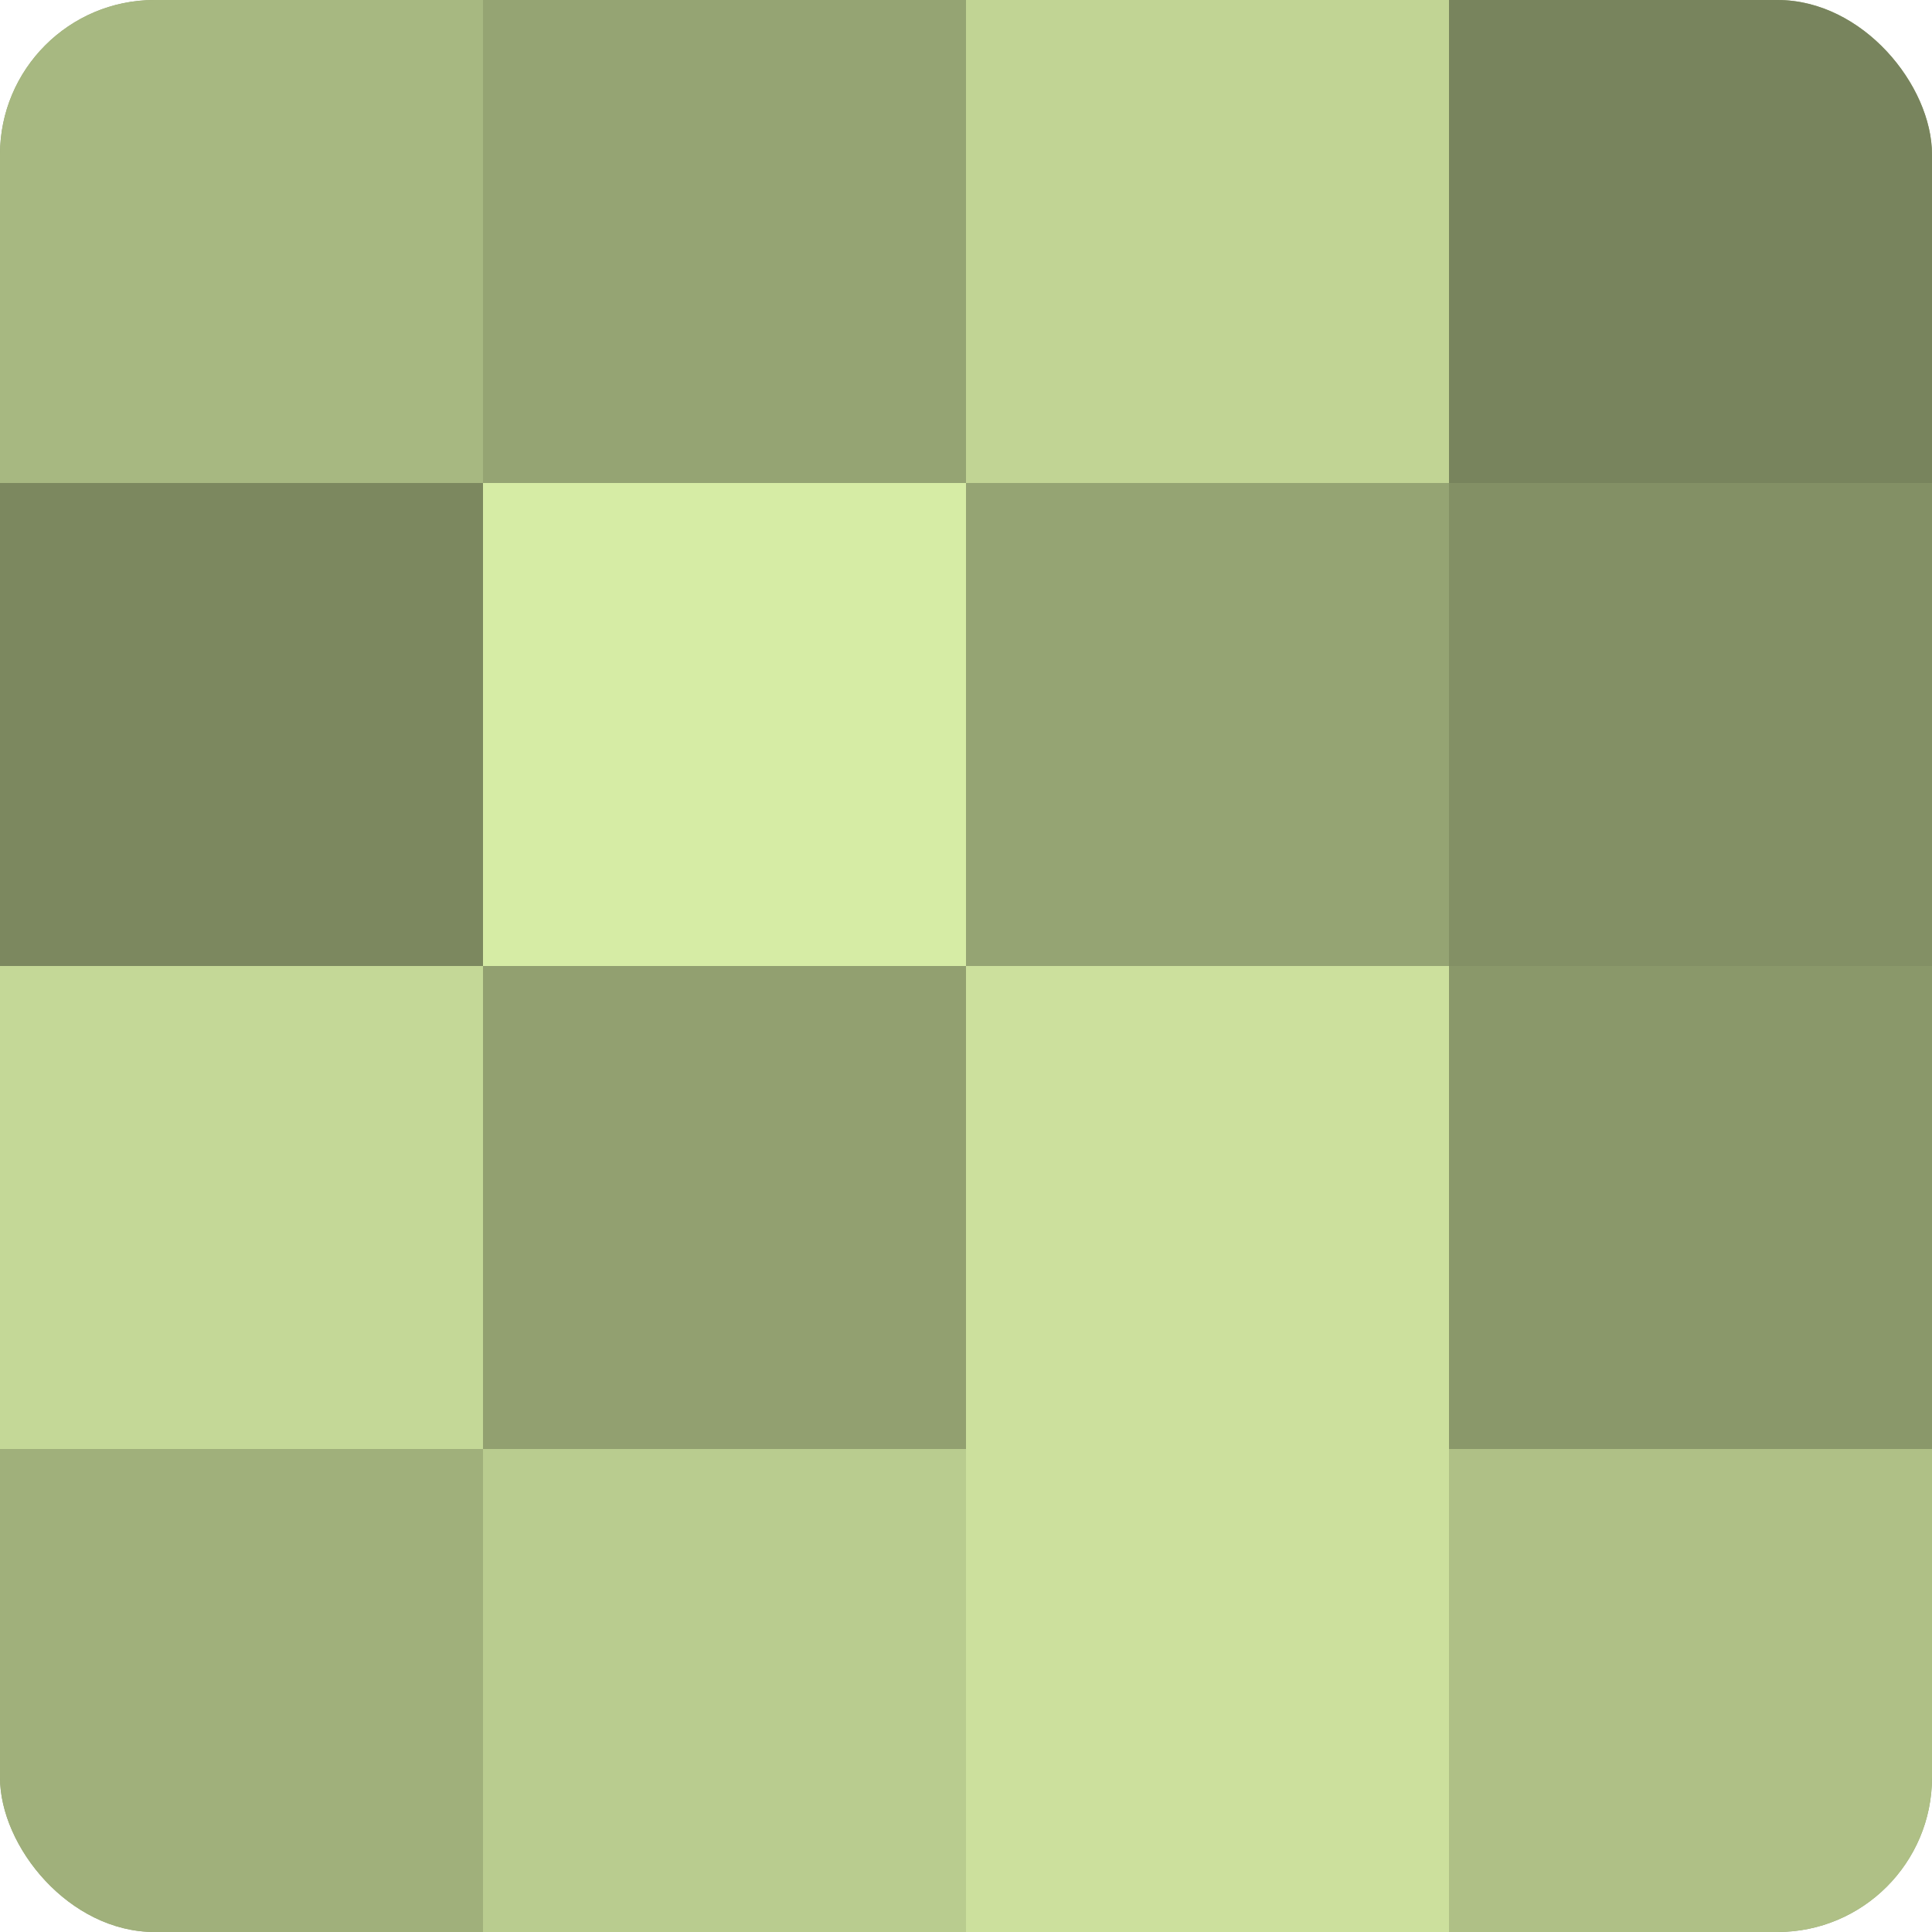 <?xml version="1.0" encoding="UTF-8"?>
<svg xmlns="http://www.w3.org/2000/svg" width="60" height="60" viewBox="0 0 100 100" preserveAspectRatio="xMidYMid meet"><defs><clipPath id="c" width="100" height="100"><rect width="100" height="100" rx="8" ry="8"/></clipPath></defs><g clip-path="url(#c)"><rect width="100" height="100" fill="#92a070"/><rect width="25" height="25" fill="#a7b881"/><rect y="25" width="25" height="25" fill="#7c885f"/><rect y="50" width="25" height="25" fill="#c4d897"/><rect y="75" width="25" height="25" fill="#a0b07b"/><rect x="25" width="25" height="25" fill="#95a473"/><rect x="25" y="25" width="25" height="25" fill="#d6eca5"/><rect x="25" y="50" width="25" height="25" fill="#92a070"/><rect x="25" y="75" width="25" height="25" fill="#b9cc8f"/><rect x="50" width="25" height="25" fill="#c1d494"/><rect x="50" y="25" width="25" height="25" fill="#95a473"/><rect x="50" y="50" width="25" height="25" fill="#cce09d"/><rect x="50" y="75" width="25" height="25" fill="#cce09d"/><rect x="75" width="25" height="25" fill="#78845d"/><rect x="75" y="25" width="25" height="25" fill="#839065"/><rect x="75" y="50" width="25" height="25" fill="#8a986a"/><rect x="75" y="75" width="25" height="25" fill="#afc086"/></g></svg>
